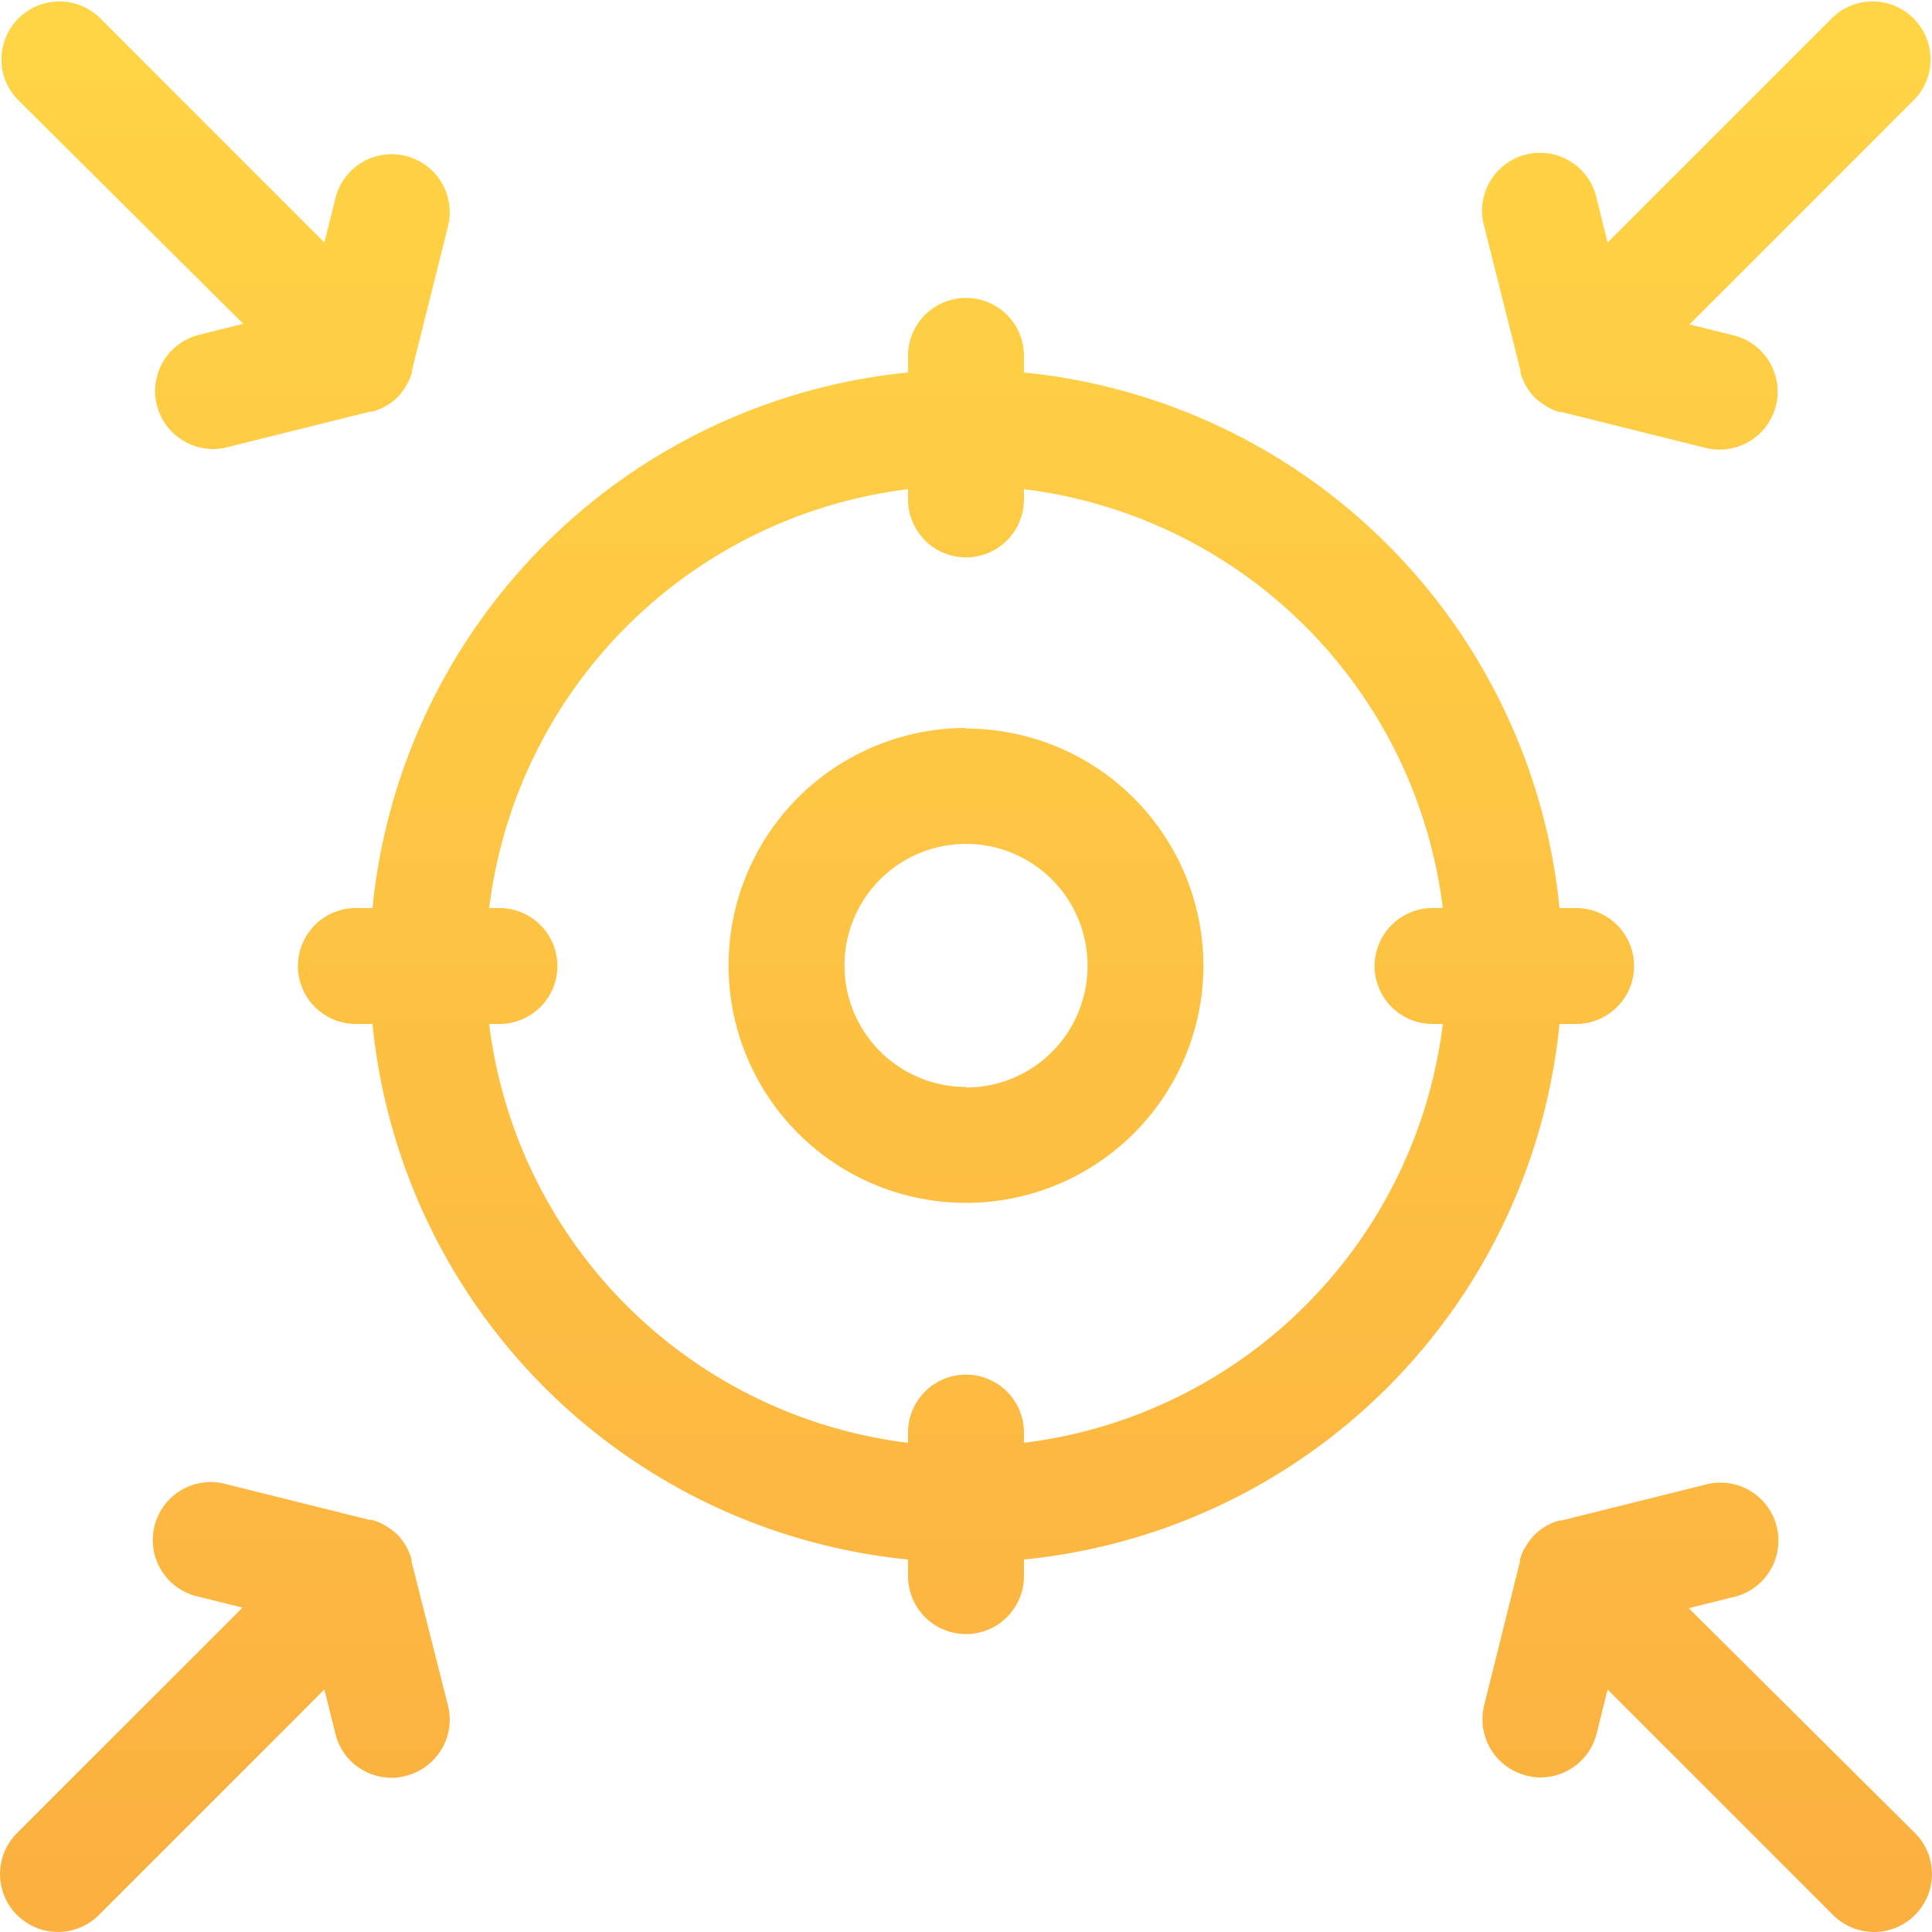 <svg id="design" xmlns="http://www.w3.org/2000/svg" xmlns:xlink="http://www.w3.org/1999/xlink" viewBox="0 0 100 100"><defs><style>.cls-1{fill:url(#linear-gradient);}</style><linearGradient id="linear-gradient" x1="50" y1="100" x2="50" gradientUnits="userSpaceOnUse"><stop offset="0" stop-color="#fbb040"/><stop offset="1" stop-color="#ffd545"/></linearGradient></defs><path class="cls-1" d="M76.82,11.71a3,3,0,1,1,5.82-1.45l.57,2.29L94.88.88a3,3,0,0,1,4.24,4.24L87.45,16.79l2.29.57A3,3,0,0,1,89,23.27a2.61,2.61,0,0,1-.73-.09l-7.43-1.85-.11,0a2.74,2.74,0,0,1-.54-.21L80,21a3.28,3.28,0,0,1-.57-.43v0A2.9,2.9,0,0,1,79,20l-.09-.17a2.74,2.74,0,0,1-.21-.54s0-.07,0-.11ZM.88,5.12A3,3,0,0,1,5.12.88L16.79,12.55l.57-2.29a3,3,0,0,1,5.83,1.45l-1.86,7.43s0,.07,0,.11a2.52,2.52,0,0,1-.21.54L21,20a2.68,2.68,0,0,1-1,1l-.17.09a2.52,2.52,0,0,1-.54.21l-.11,0-7.43,1.85a2.61,2.61,0,0,1-.73.09,3,3,0,0,1-.72-5.91l2.29-.57ZM99.12,94.88a3,3,0,0,1,0,4.24,3,3,0,0,1-4.24,0L83.21,87.45l-.57,2.29A3,3,0,0,1,79.73,92a2.62,2.62,0,0,1-.73-.1,3,3,0,0,1-2.18-3.63l1.85-7.43s0-.07,0-.11a3,3,0,0,1,.21-.54L79,80a2.9,2.9,0,0,1,.44-.57h0A2.9,2.9,0,0,1,80,79l.17-.09a3,3,0,0,1,.54-.21l.11,0,7.43-1.85a3,3,0,1,1,1.45,5.82l-2.29.57ZM23.19,88.29A3,3,0,0,1,21,91.92a2.62,2.62,0,0,1-.73.1,3,3,0,0,1-2.91-2.28l-.57-2.29L5.12,99.12a3,3,0,0,1-4.24,0,3,3,0,0,1,0-4.24L12.55,83.21l-2.29-.57a3,3,0,1,1,1.45-5.82l7.43,1.85.11,0a2.52,2.52,0,0,1,.54.21L20,79a3.41,3.41,0,0,1,.58.44h0A3.41,3.41,0,0,1,21,80l.09.17a2.74,2.74,0,0,1,.21.54s0,.07,0,.11ZM80.72,53h.86a3,3,0,0,0,0-6h-.86A30.92,30.92,0,0,0,53,19.28v-.86a3,3,0,0,0-6,0v.86A30.92,30.92,0,0,0,19.28,47h-.86a3,3,0,1,0,0,6h.86A30.92,30.92,0,0,0,47,80.72v.86a3,3,0,0,0,6,0v-.86A30.92,30.92,0,0,0,80.72,53ZM53,74.68v-.53a3,3,0,0,0-6,0v.53A24.91,24.91,0,0,1,25.32,53h.53a3,3,0,0,0,0-6h-.53A24.91,24.91,0,0,1,47,25.32v.53a3,3,0,0,0,6,0v-.53A24.91,24.91,0,0,1,74.68,47h-.53a3,3,0,0,0,0,6h.53A24.91,24.91,0,0,1,53,74.68Zm-3-37A12.29,12.29,0,1,0,62.29,50,12.3,12.3,0,0,0,50,37.71Zm0,18.58A6.29,6.29,0,1,1,56.29,50,6.29,6.29,0,0,1,50,56.29Z"/></svg>